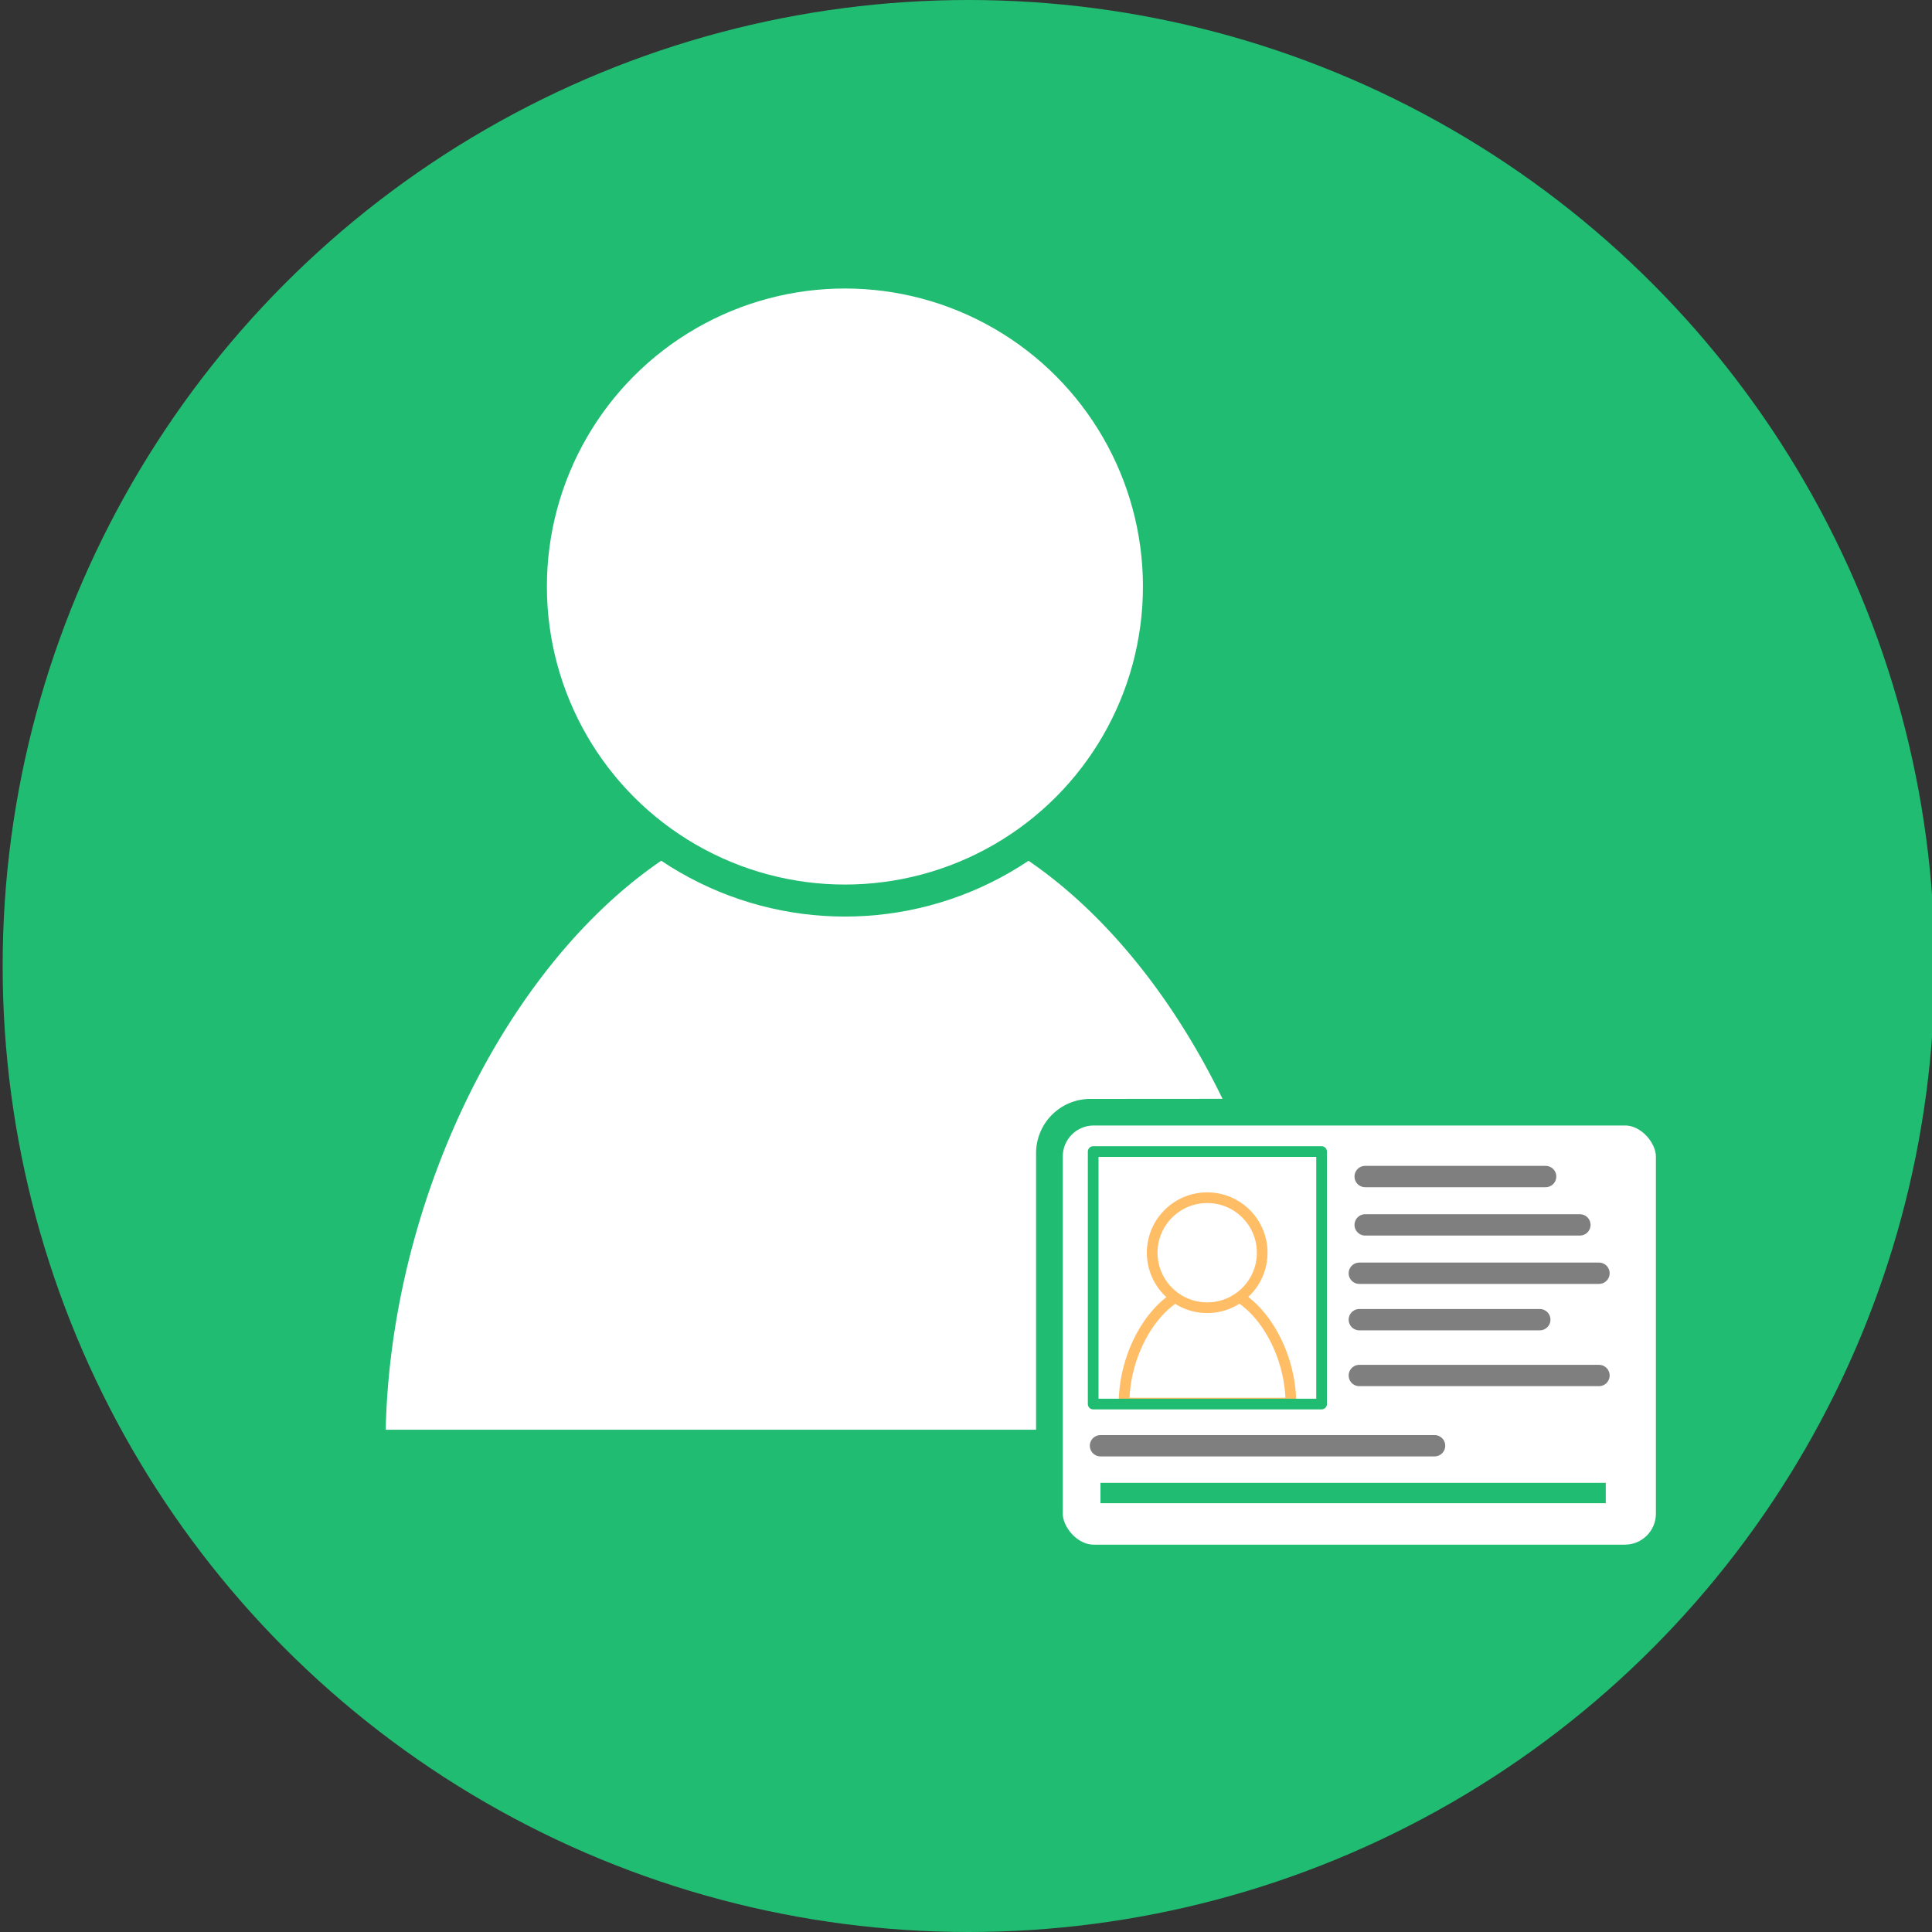<svg xmlns="http://www.w3.org/2000/svg" viewBox="0 0 700 700"><rect x="0" y="0" width="700" height="700" fill="#333333" stroke="none"/><defs><style>.cls-1{fill:#20bc72;}.cls-2,.cls-3,.cls-4{fill:#fff;}.cls-2,.cls-3,.cls-6{stroke:#20bc72;}.cls-2,.cls-3,.cls-4,.cls-5,.cls-6{stroke-linecap:round;stroke-linejoin:round;}.cls-2{stroke-width:11.6px;}.cls-3,.cls-5{stroke-width:7.73px;}.cls-4{stroke:#ffbd66;}.cls-4,.cls-6{stroke-width:3.87px;}.cls-5,.cls-6{fill:none;}.cls-5{stroke:#7f7f7f;}</style></defs><g id="分離模式"><circle class="cls-1" cx="350.96" cy="350" r="350"/><path class="cls-2" d="M452.06,403.92C421.59,336,367.64,284,306.13,284,211,284,133.88,408.18,133.88,523.82H381.19v-106a13.86,13.86,0,0,1,13.87-13.86Z"/><circle class="cls-2" cx="306.13" cy="212.51" r="113.78"/><rect class="cls-3" x="381.19" y="403.92" width="222.64" height="159.6" rx="15.09"/><path class="cls-4" d="M442.21,467c-.34-.08-.69-.18-1-.25s-.79-.13-1.19-.18a20,20,0,0,0-2.2-.18l-.26,0h-.14l-.25,0a20.16,20.16,0,0,0-2.21.18c-.39.05-.79.11-1.18.18s-.69.17-1,.25c-14.44,3.57-25.5,23.06-25.5,41.37H467.7C467.7,490.1,456.65,470.61,442.21,467Z"/><circle class="cls-4" cx="437.39" cy="453.88" r="19.93"/><line class="cls-5" x1="494.63" y1="426.28" x2="560.01" y2="426.28"/><line class="cls-5" x1="494.63" y1="443.8" x2="572.42" y2="443.8"/><line class="cls-5" x1="492.51" y1="461.32" x2="579.34" y2="461.32"/><line class="cls-5" x1="492.51" y1="478.14" x2="557.89" y2="478.14"/><line class="cls-5" x1="398.73" y1="523.82" x2="519.77" y2="523.82"/><line class="cls-5" x1="492.51" y1="498.37" x2="579.34" y2="498.37"/><rect class="cls-6" x="396.08" y="417.23" width="82.76" height="91.48"/><rect class="cls-1" x="398.73" y="537.26" width="183.07" height="7.38"/></g></svg>